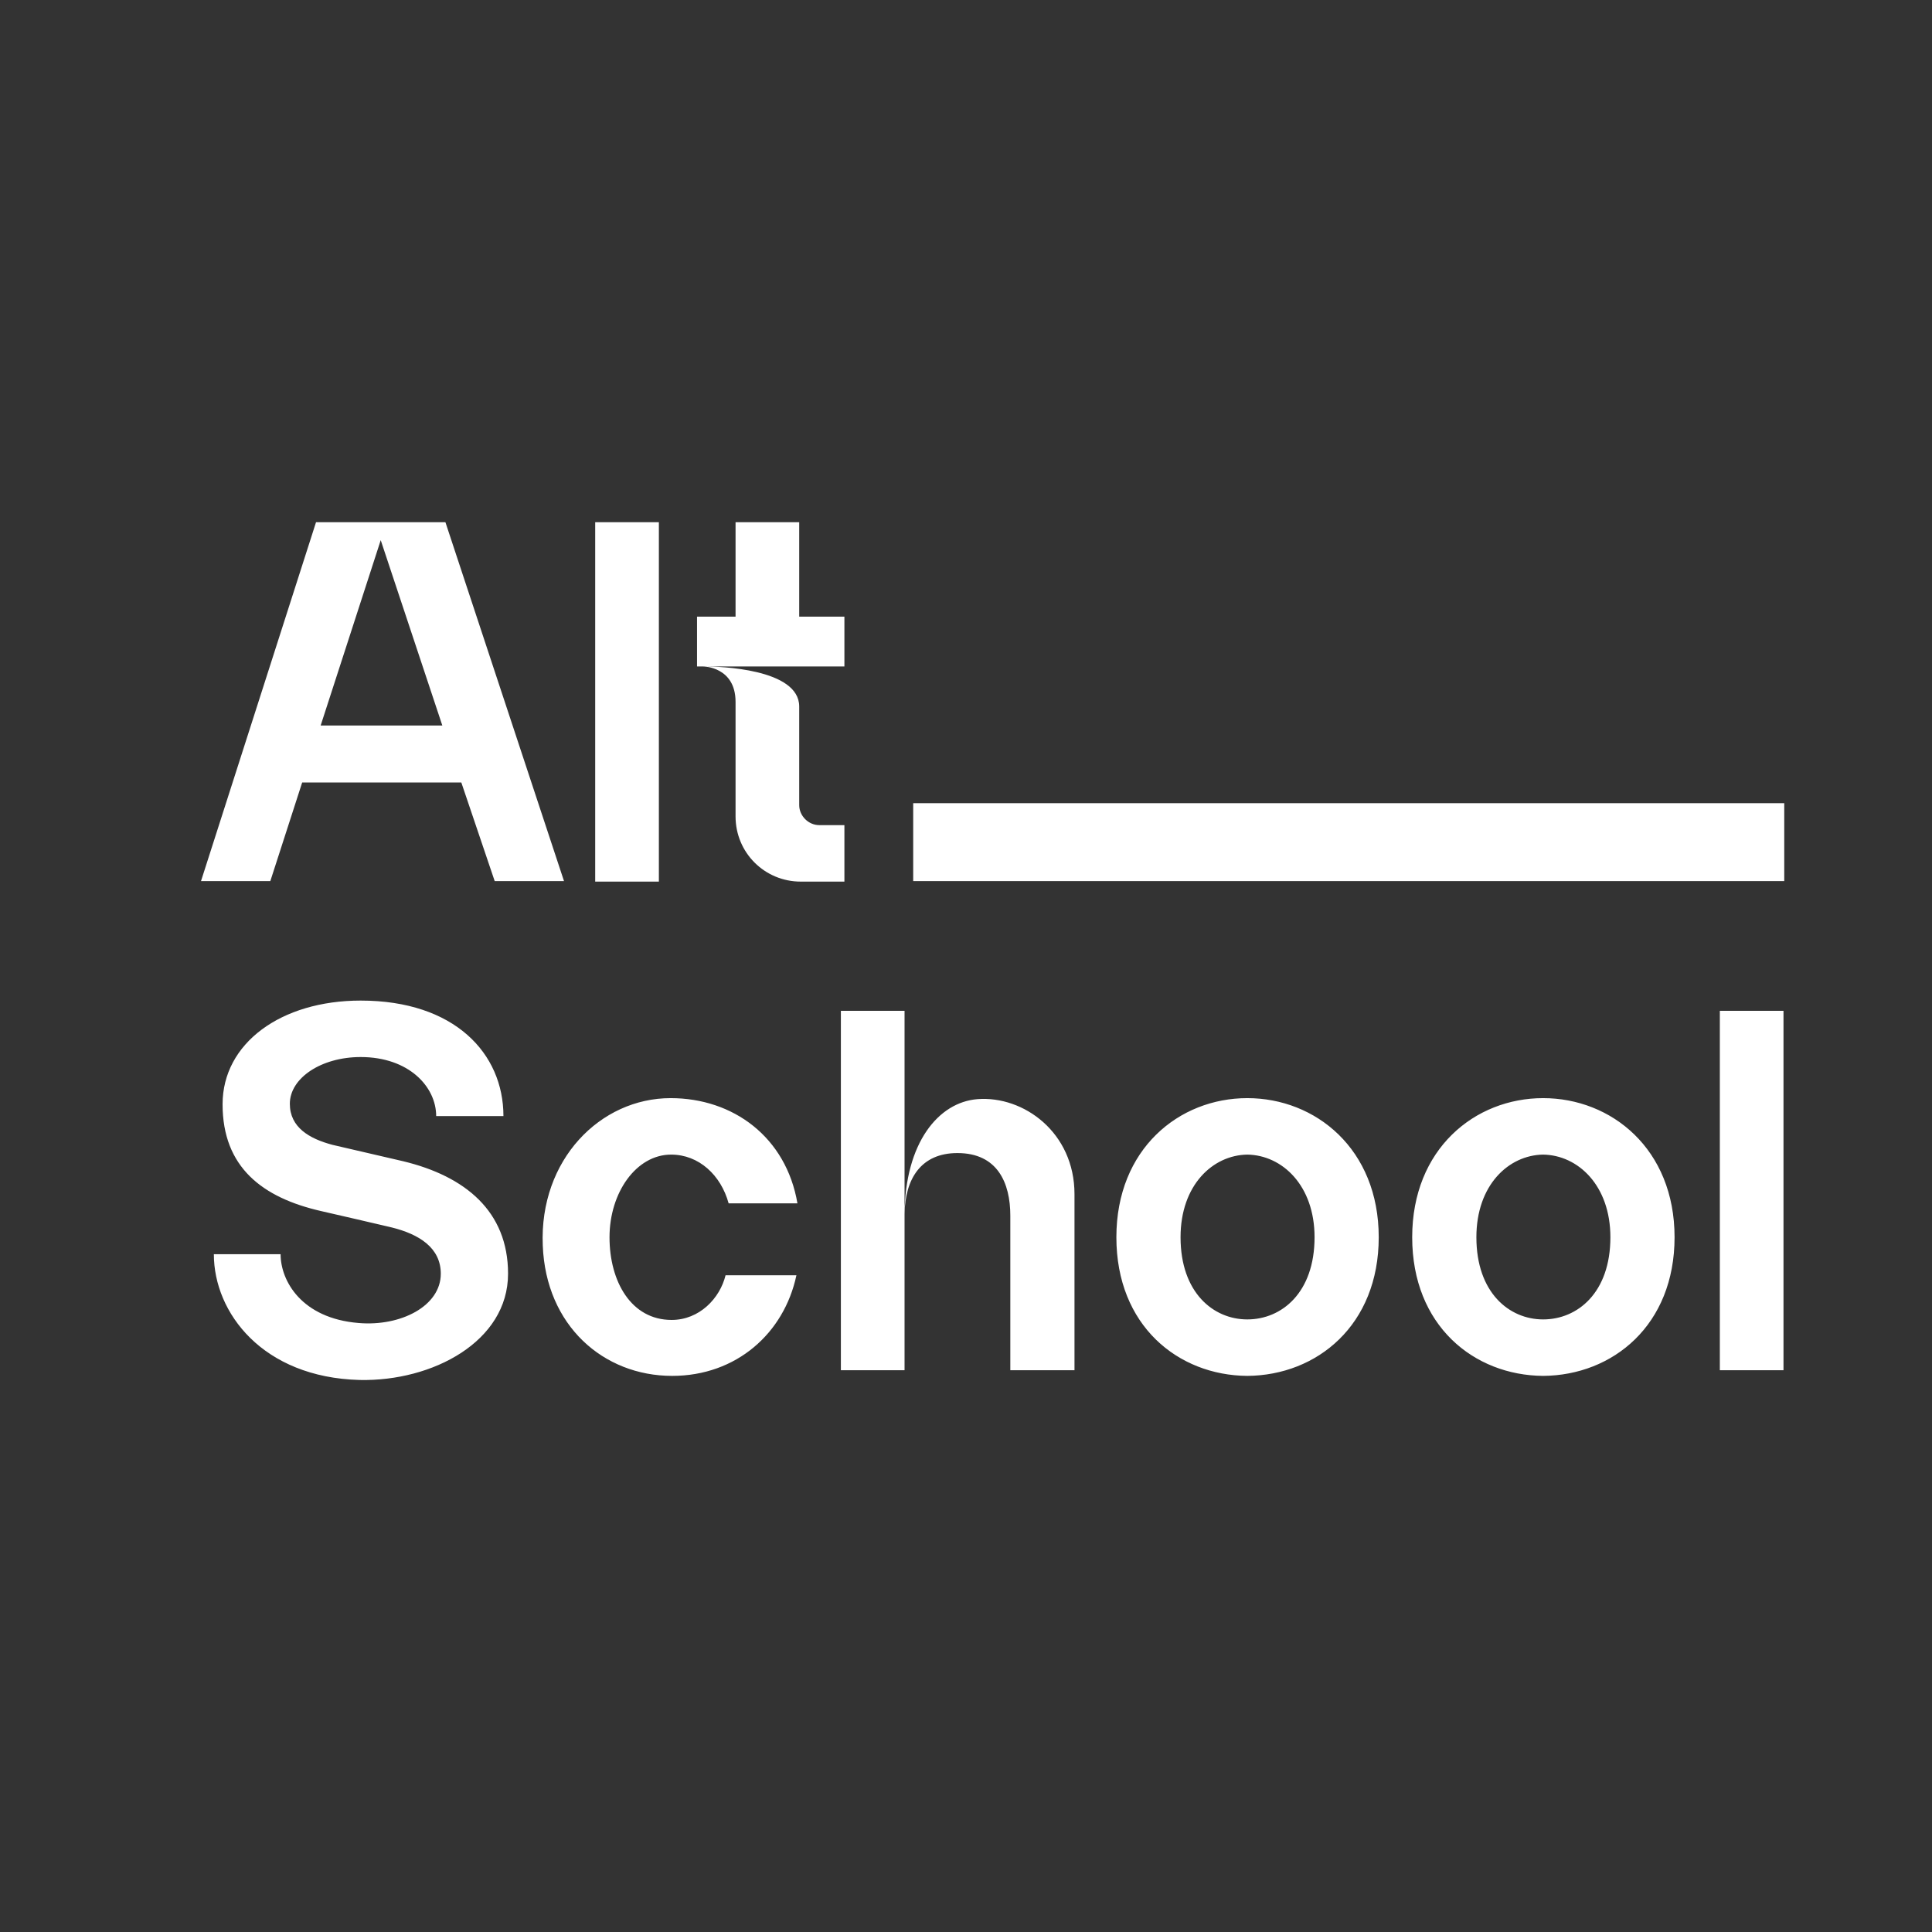 <svg width="97" height="97" viewBox="0 0 97 97" fill="none" xmlns="http://www.w3.org/2000/svg">
<rect x="0" y="0" width="97" height="97" fill="#333333" stroke="none"/>
<path d="M22.363 26.218H15.867L10.092 44.237H13.572L15.171 39.287H23.162L24.837 44.237H28.317L22.363 26.218ZM16.099 36.426L19.115 27.12L22.208 36.426H16.099ZM33.08 44.263V26.218H29.883V44.263H33.08ZM40.126 30.961V26.218H36.93V30.961H34.996V33.462H35.306C35.306 33.462 36.93 33.462 36.93 35.24C36.93 36.014 36.93 40.989 36.93 40.989C36.93 42.819 38.399 44.263 40.203 44.263H42.395V41.427C42.395 41.427 41.647 41.427 41.131 41.427C40.59 41.427 40.126 40.963 40.126 40.422V35.472C40.126 33.565 36.079 33.462 35.409 33.462H42.395V30.961H40.126ZM20.249 58.304C20.249 58.304 16.795 57.505 16.692 57.479C15.531 57.17 14.552 56.603 14.552 55.417C14.552 54.128 16.124 53.071 18.109 53.071C20.532 53.071 21.899 54.566 21.899 56.036H25.276C25.276 52.891 22.827 50.236 18.109 50.236C14.114 50.236 11.175 52.375 11.175 55.443C11.175 58.614 13.186 60.135 16.124 60.805C16.124 60.805 19.604 61.604 19.682 61.63C21.022 61.965 22.131 62.635 22.131 63.95C22.131 65.574 20.12 66.605 18.006 66.424C15.145 66.192 14.088 64.311 14.088 62.97H10.737C10.737 65.909 13.186 69.157 18.058 69.285C21.718 69.363 25.508 67.352 25.508 63.95C25.508 60.805 23.342 59.052 20.249 58.304ZM33.721 66.27C31.685 66.27 30.602 64.336 30.602 62.119C30.602 59.877 31.943 57.969 33.696 57.969C35.088 57.969 36.196 59 36.583 60.418H40.037C39.47 57.093 36.815 55.134 33.67 55.134C30.139 55.134 27.071 58.227 27.251 62.532C27.406 66.553 30.293 69.079 33.747 69.079C36.97 69.079 39.367 66.94 39.986 64.027H36.428C36.145 65.187 35.114 66.27 33.721 66.27ZM49.075 55.185C47.116 55.34 45.441 57.376 45.415 60.959C45.441 59.181 46.24 57.892 48.07 57.892C50.081 57.892 50.725 59.387 50.725 61.037V68.796H53.947V59.954C53.947 56.861 51.395 55.005 49.075 55.185ZM42.218 50.751V68.796H45.415V50.751H42.218ZM62.623 55.134C59.195 55.134 56.05 57.686 56.05 62.119C56.05 66.553 59.143 69.054 62.623 69.079C66.129 69.054 69.222 66.527 69.222 62.119C69.222 57.686 66.052 55.134 62.623 55.134ZM62.623 66.244C60.922 66.244 59.272 64.903 59.272 62.119C59.272 59.49 60.896 57.995 62.623 57.969C64.376 57.995 66 59.516 66 62.119C66 64.903 64.35 66.244 62.623 66.244ZM77.476 55.134C74.047 55.134 70.902 57.686 70.902 62.119C70.902 66.553 73.996 69.054 77.476 69.079C80.981 69.054 84.075 66.527 84.075 62.119C84.075 57.686 80.904 55.134 77.476 55.134ZM77.476 66.244C75.774 66.244 74.125 64.903 74.125 62.119C74.125 59.49 75.749 57.995 77.476 57.969C79.228 57.995 80.853 59.516 80.853 62.119C80.853 64.903 79.203 66.244 77.476 66.244ZM89.544 68.796V50.751H86.348V68.796H89.544Z" fill="white"/>
<path d="M89.582 40.326H45.849V44.237H89.582V40.326Z" fill="white"/>
</svg>
